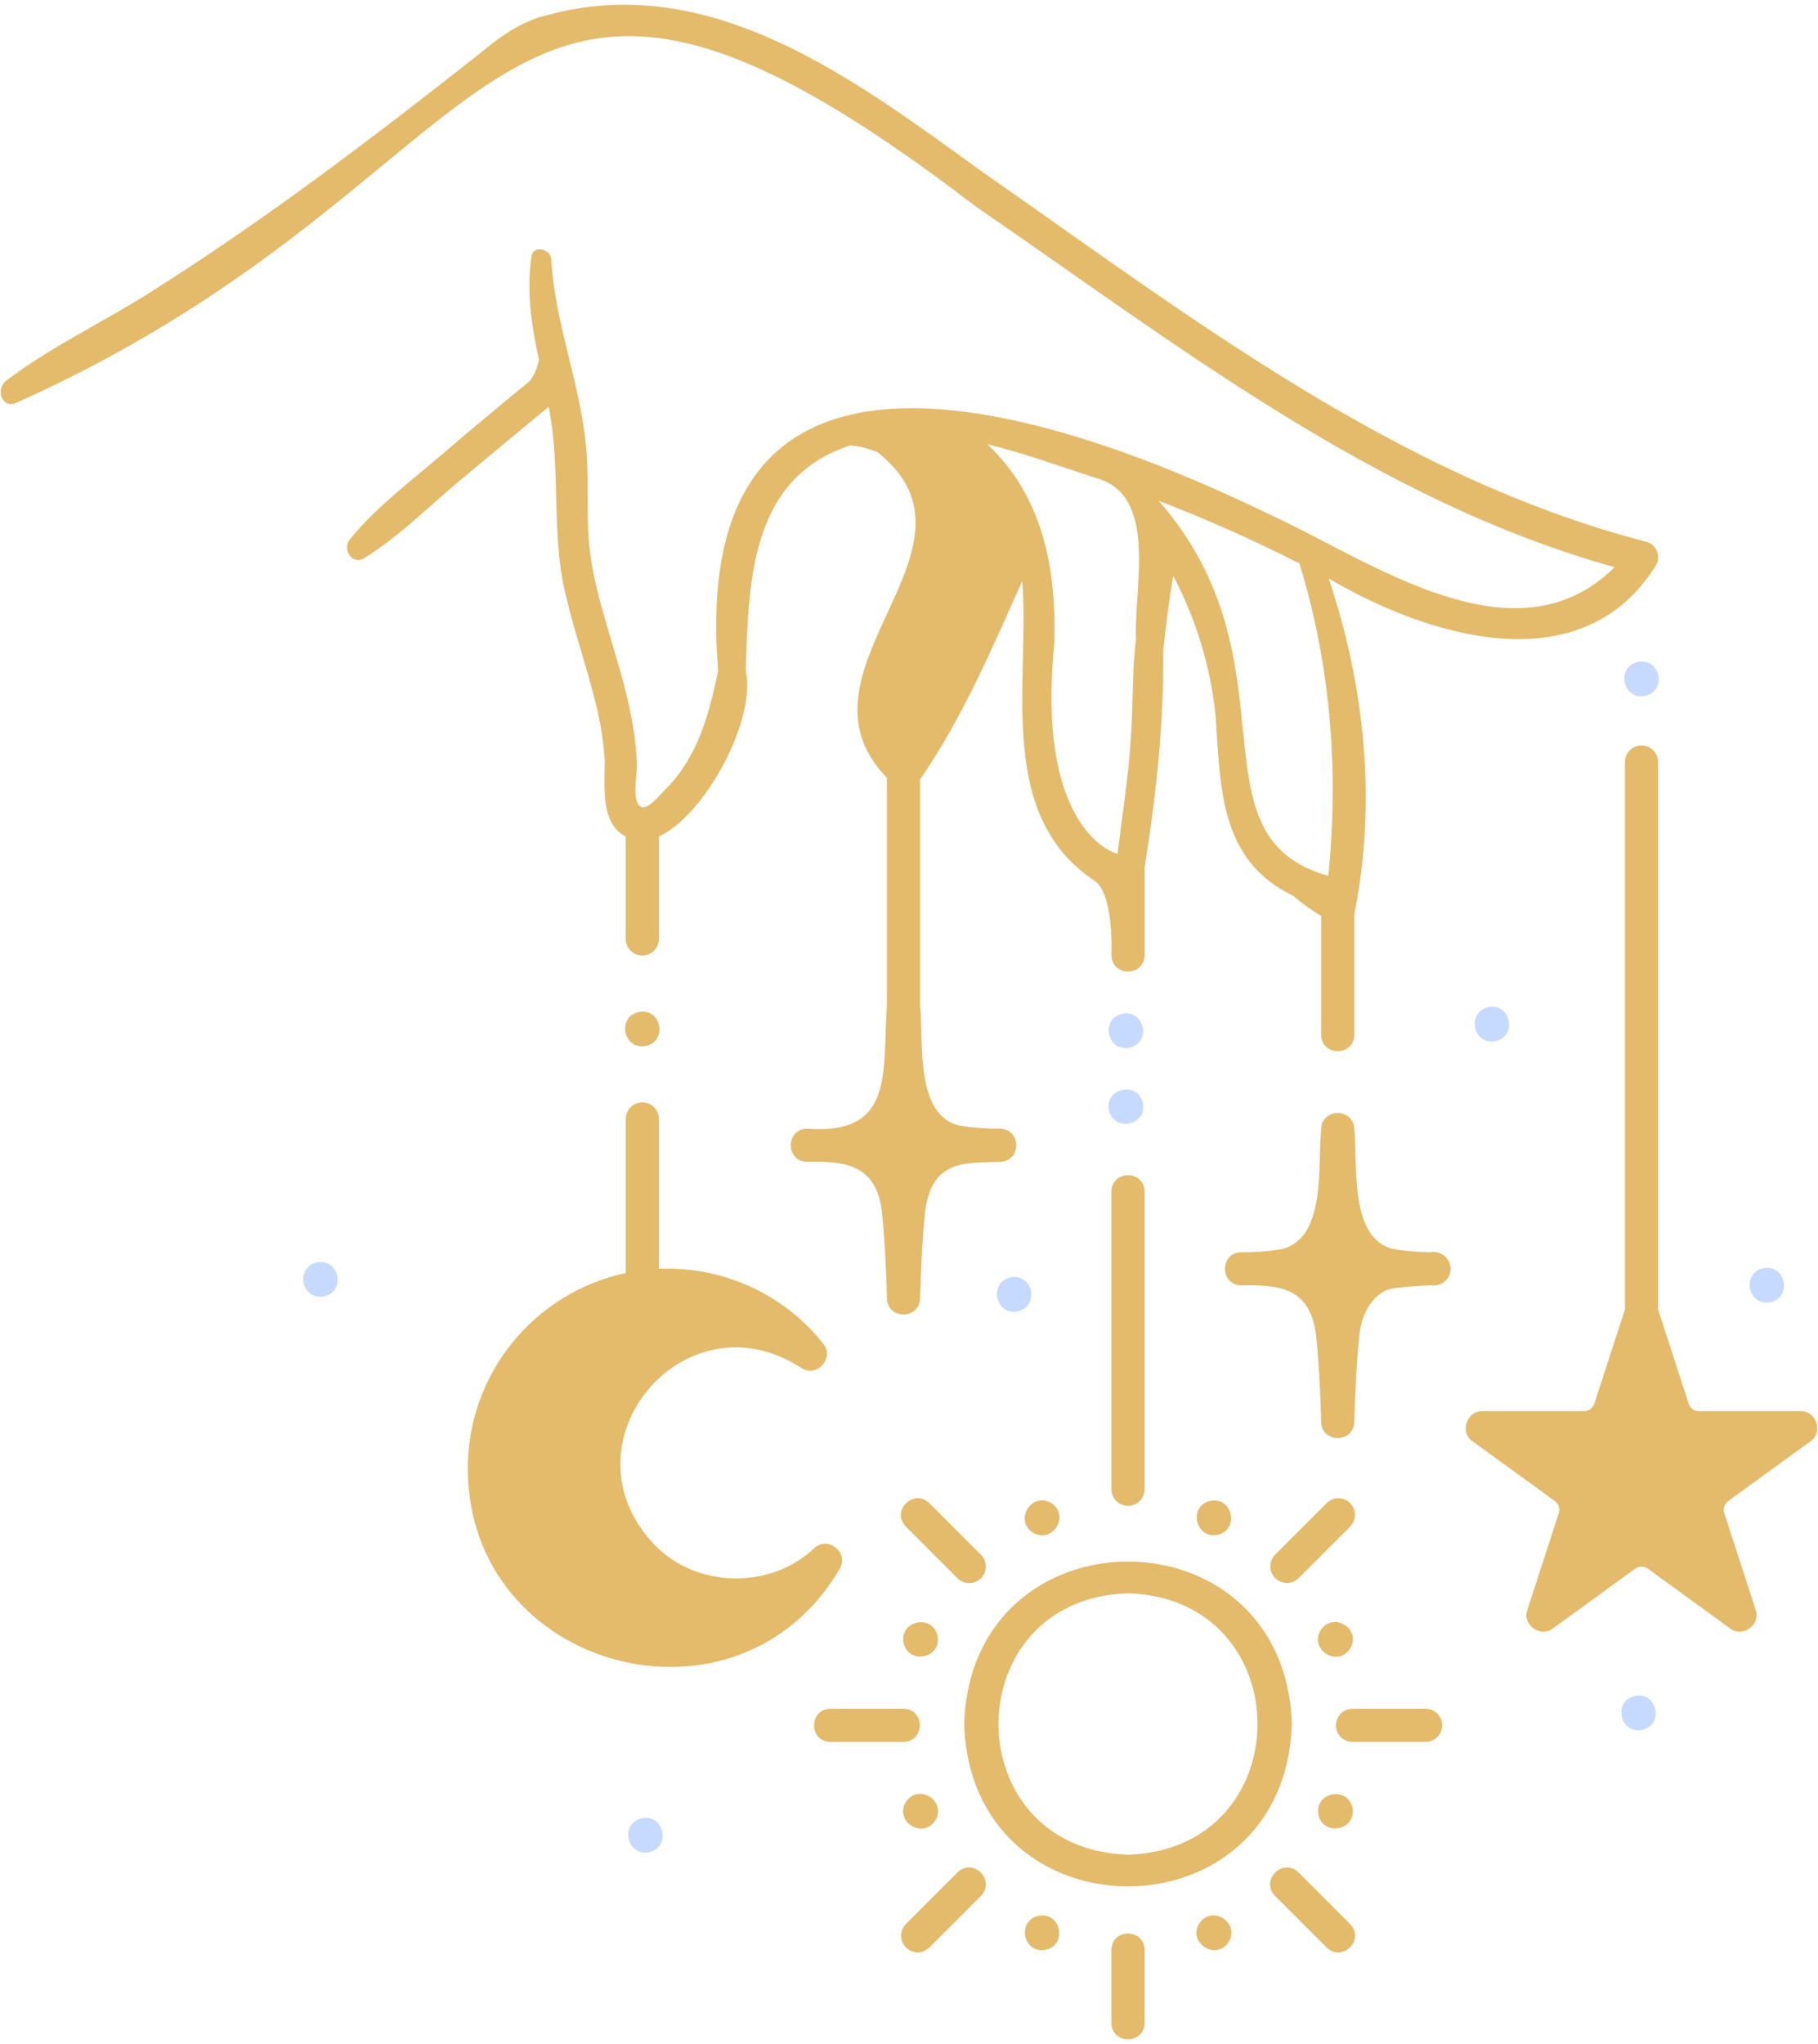 <?xml version="1.0" encoding="UTF-8"?> <svg xmlns="http://www.w3.org/2000/svg" width="129" height="145" viewBox="0 0 129 145" fill="none"><path d="M38.912 1.055C37.107 1.434 35.495 2.581 33.986 3.842C26.438 9.79 18.781 15.624 10.641 20.749C7.3 22.87 3.566 24.622 0.422 27.018C-0.286 27.558 0.074 28.959 1.09 28.603C37.815 12.191 33.862 -12.447 69.239 14.648C83.522 24.455 97.624 35.502 114.568 40.237C107.448 47.273 97.219 39.743 90.008 36.455C74.367 28.878 48.701 20.382 50.961 47.576C50.336 50.581 49.546 53.605 47.333 55.881C46.879 56.296 45.674 57.942 45.241 56.953C44.909 56.361 45.215 54.865 45.194 54.225C45.09 51.071 44.149 48.032 43.254 45.031C42.636 42.936 42.014 40.808 41.807 38.625C41.592 36.353 41.796 34.066 41.596 31.792C41.196 27.252 39.374 22.955 39.114 18.392C39.071 17.64 37.824 17.358 37.708 18.202C37.359 20.742 37.711 23.078 38.248 25.544C38.13 26.072 37.913 26.572 37.608 27.018C35.523 28.726 33.446 30.445 31.404 32.203C29.187 34.111 26.68 35.977 24.829 38.253C24.26 38.953 24.979 40.136 25.858 39.587C28.35 38.034 30.522 35.844 32.772 33.966C34.819 32.256 36.871 30.555 38.93 28.861C39.837 33.313 39.059 37.983 40.196 42.426C40.785 44.912 41.641 47.325 42.247 49.806C42.603 51.169 42.826 52.565 42.912 53.971C42.926 55.77 42.569 58.382 44.401 59.343V66.609C44.401 66.921 44.525 67.22 44.746 67.44C44.966 67.661 45.265 67.785 45.577 67.785C45.889 67.785 46.188 67.661 46.409 67.44C46.629 67.22 46.753 66.921 46.753 66.609V59.341C50.027 57.839 53.704 51.046 52.912 47.531C53.133 41.194 53.235 33.916 60.336 31.593C61.005 31.655 61.66 31.821 62.277 32.086C70.848 38.882 55.527 47.571 62.934 55.175V71.336C62.602 76.146 63.491 80.553 57.201 80.067C55.749 80.172 55.75 82.322 57.21 82.416C59.66 82.377 62.096 82.43 62.561 85.816C62.726 87.204 62.89 89.97 62.935 92.111C62.986 93.617 65.233 93.63 65.287 92.111C65.332 89.97 65.496 87.205 65.661 85.816C66.198 82.138 68.654 82.527 70.991 82.417C72.497 82.34 72.472 80.101 70.957 80.065C70.004 80.075 69.051 80.004 68.109 79.852C64.913 79.159 65.539 73.931 65.287 71.335V55.299C68.277 50.958 70.393 46.011 72.536 41.209C73.092 48.357 70.602 57.781 77.657 62.472C79.063 63.396 78.866 67.759 78.866 67.759C78.893 69.304 81.192 69.305 81.218 67.759V61.547C82.03 56.447 82.596 51.317 82.539 46.138C82.726 44.371 82.953 42.6 83.244 40.844C84.866 43.908 85.886 47.254 86.251 50.701C86.612 55.74 86.471 61.009 91.76 63.546C92.382 64.077 93.047 64.556 93.747 64.979V73.409C93.773 74.952 96.073 74.957 96.099 73.409V64.854C97.7 56.926 96.842 48.634 94.276 41.03C101.279 45.161 112.212 48.562 117.487 40.13C117.581 39.978 117.638 39.805 117.653 39.626C117.668 39.447 117.64 39.267 117.572 39.101C117.504 38.935 117.398 38.787 117.262 38.669C117.127 38.552 116.965 38.468 116.791 38.425C99.116 33.839 84.406 22.441 69.674 12.171C60.798 5.764 50.538 -2.101 38.912 1.055ZM80.611 45.276C80.315 47.699 80.417 50.222 80.222 52.636C80.036 55.341 79.628 57.853 79.298 60.565C79.275 60.584 73.475 59.129 74.809 45.642C74.972 40.286 73.99 35.214 70.056 31.511C72.675 32.152 75.189 33.069 77.744 33.901C82.258 35.091 80.422 41.807 80.611 45.276ZM94.256 62.133C84.181 59.318 92.261 47.015 82.229 35.533C85.631 36.837 88.962 38.32 92.207 39.975C94.432 47.198 94.999 54.663 94.256 62.132V62.133ZM91.666 122.295C91.177 106.931 68.902 106.935 68.415 122.295C68.903 137.658 91.178 137.654 91.666 122.295ZM80.041 113.022C92.296 113.412 92.293 131.18 80.041 131.568C67.785 131.178 67.788 113.41 80.04 113.022H80.041Z" fill="#E4BA6B"></path><path d="M78.864 84.525V105.643C78.864 105.955 78.987 106.254 79.208 106.474C79.429 106.695 79.728 106.819 80.04 106.819C80.352 106.819 80.651 106.695 80.871 106.474C81.092 106.254 81.216 105.955 81.216 105.643V84.525C81.192 82.987 78.891 82.975 78.864 84.525ZM78.864 138.322V143.506C78.89 145.051 81.189 145.053 81.216 143.506V138.322C81.19 136.777 78.89 136.775 78.864 138.322ZM102.332 122.39C102.332 122.078 102.208 121.779 101.987 121.559C101.767 121.338 101.468 121.214 101.156 121.214H95.971C95.659 121.214 95.36 121.338 95.14 121.559C94.919 121.779 94.795 122.078 94.795 122.39C94.795 122.702 94.919 123.001 95.14 123.222C95.36 123.442 95.659 123.566 95.971 123.566H101.156C101.468 123.566 101.767 123.442 101.987 123.222C102.208 123.001 102.332 122.702 102.332 122.39ZM58.924 123.566H64.108C65.653 123.54 65.655 121.241 64.108 121.214H58.924C57.379 121.24 57.377 123.539 58.924 123.566ZM95.803 106.627C95.694 106.518 95.564 106.431 95.421 106.372C95.278 106.313 95.126 106.283 94.971 106.283C94.817 106.283 94.664 106.313 94.521 106.372C94.378 106.431 94.249 106.518 94.14 106.627L90.473 110.293C90.257 110.514 90.136 110.812 90.138 111.122C90.14 111.431 90.263 111.728 90.482 111.947C90.701 112.166 90.998 112.29 91.307 112.292C91.617 112.293 91.915 112.173 92.136 111.957L95.802 108.29C95.911 108.181 95.998 108.052 96.057 107.909C96.116 107.766 96.147 107.613 96.147 107.459C96.147 107.305 96.117 107.152 96.058 107.009C95.999 106.866 95.912 106.737 95.803 106.627ZM65.108 138.497C65.263 138.498 65.416 138.467 65.558 138.408C65.701 138.349 65.831 138.263 65.94 138.153L69.606 134.487C70.68 133.377 69.056 131.749 67.943 132.824L64.277 136.49C64.116 136.656 64.007 136.865 63.964 137.092C63.921 137.319 63.945 137.553 64.033 137.767C64.122 137.98 64.27 138.163 64.461 138.293C64.653 138.423 64.877 138.494 65.108 138.497ZM90.473 134.487L94.14 138.153C95.25 139.227 96.878 137.602 95.803 136.49L92.136 132.824C91.026 131.75 89.398 133.374 90.473 134.487ZM65.941 106.627C64.83 105.554 63.202 107.178 64.277 108.29L67.944 111.957C68.164 112.177 68.463 112.301 68.775 112.301C69.087 112.301 69.386 112.177 69.607 111.956C69.828 111.736 69.951 111.437 69.951 111.125C69.951 110.813 69.827 110.514 69.607 110.293L65.941 106.627ZM119.829 99.581L117.653 92.889V54.057C117.653 53.745 117.529 53.446 117.309 53.225C117.088 53.005 116.789 52.881 116.477 52.881C116.165 52.881 115.866 53.005 115.646 53.225C115.425 53.446 115.301 53.745 115.301 54.057V92.889L113.126 99.581C113.076 99.735 112.979 99.869 112.848 99.964C112.717 100.059 112.56 100.11 112.398 100.11H105.177C104.072 100.075 103.568 101.616 104.486 102.238L110.329 106.483C110.46 106.578 110.558 106.712 110.608 106.866C110.658 107.019 110.657 107.185 110.607 107.339L108.375 114.208C108 115.247 109.311 116.204 110.185 115.523L116.028 111.277C116.159 111.182 116.317 111.131 116.478 111.131C116.64 111.131 116.797 111.182 116.928 111.277L122.772 115.523C123.645 116.201 124.958 115.25 124.581 114.208L122.349 107.339C122.299 107.186 122.299 107.02 122.349 106.866C122.399 106.713 122.496 106.579 122.627 106.484L128.471 102.238C129.386 101.618 128.887 100.074 127.779 100.111H120.556C120.395 100.111 120.237 100.06 120.106 99.964C119.976 99.869 119.878 99.735 119.829 99.581ZM33.193 104.153C33.208 118.5 52.363 123.648 59.588 111.28C60.266 110.137 58.742 108.916 57.776 109.822C54.685 112.772 49.407 112.67 46.444 109.586C39.612 102.435 48.53 91.659 56.834 97.023C57.919 97.783 59.254 96.341 58.414 95.317C57.028 93.573 55.248 92.184 53.221 91.261C51.194 90.338 48.978 89.909 46.753 90.008V79.374C46.753 79.062 46.629 78.763 46.408 78.543C46.188 78.322 45.889 78.198 45.577 78.198C45.265 78.198 44.966 78.322 44.745 78.543C44.525 78.763 44.401 79.062 44.401 79.374V90.305C41.231 90.985 38.391 92.73 36.351 95.249C34.312 97.769 33.197 100.911 33.193 104.153ZM102.932 89.988C102.927 89.812 102.883 89.639 102.804 89.481C102.725 89.324 102.613 89.185 102.475 89.075C102.337 88.965 102.178 88.887 102.006 88.845C101.835 88.802 101.657 88.798 101.484 88.832C100.625 88.821 99.767 88.749 98.919 88.616C95.72 87.922 96.348 82.688 96.096 80.09C96.045 78.583 93.798 78.571 93.744 80.09C93.489 82.709 94.133 87.904 90.896 88.62C89.942 88.775 88.977 88.845 88.011 88.831C86.558 88.935 86.56 91.085 88.021 91.179C90.497 91.158 92.877 91.161 93.371 94.579C93.536 95.968 93.7 98.733 93.745 100.874C93.797 102.382 96.042 102.393 96.097 100.874C96.142 98.732 96.306 95.967 96.471 94.578C96.673 92.88 97.689 91.538 98.888 91.387C100.122 91.231 101.081 91.193 101.506 91.183C102.285 91.26 102.928 90.767 102.932 89.988ZM64.296 127.802C63.42 129.164 65.423 130.502 66.345 129.171C67.222 127.809 65.219 126.471 64.296 127.802ZM95.783 116.978C96.66 115.616 94.656 114.278 93.734 115.609C92.857 116.971 94.861 118.309 95.783 116.978ZM73.258 108.696C74.621 109.573 75.959 107.57 74.628 106.647C73.266 105.77 71.927 107.774 73.258 108.696ZM85.112 136.424C84.235 137.786 86.239 139.125 87.161 137.793C88.038 136.432 86.034 135.093 85.112 136.424ZM66.529 116.053C66.186 114.47 63.824 114.94 64.112 116.534C64.456 118.117 66.819 117.647 66.529 116.053ZM93.55 128.727C93.893 130.31 96.255 129.84 95.967 128.247C95.624 126.663 93.261 127.134 93.55 128.727ZM85.896 106.463C84.313 106.806 84.783 109.168 86.377 108.88C87.961 108.537 87.491 106.174 85.896 106.463ZM73.702 135.901C72.119 136.244 72.589 138.605 74.183 138.317C75.766 137.974 75.296 135.611 73.702 135.901ZM45.817 74.201C47.4 73.858 46.93 71.496 45.337 71.784C43.753 72.127 44.224 74.49 45.817 74.201Z" fill="#E4BA6B"></path><path d="M125.609 92.377C127.192 92.034 126.722 89.672 125.128 89.96C123.545 90.303 124.015 92.666 125.609 92.377ZM116.238 46.952C114.655 47.295 115.125 49.657 116.719 49.369C118.302 49.025 117.832 46.662 116.238 46.952ZM71.719 90.611C70.136 90.954 70.607 93.316 72.2 93.028C73.783 92.685 73.313 90.322 71.719 90.611ZM78.682 78.743C79.025 80.326 81.387 79.856 81.099 78.263C80.756 76.68 78.393 77.15 78.682 78.743ZM80.131 74.326C81.714 73.983 81.244 71.621 79.65 71.909C78.067 72.252 78.538 74.615 80.131 74.326ZM45.559 128.978C43.976 129.321 44.446 131.683 46.039 131.395C47.622 131.052 47.152 128.689 45.559 128.978ZM22.979 91.966C24.562 91.623 24.091 89.262 22.498 89.55C20.915 89.893 21.385 92.255 22.979 91.966ZM106.101 73.859C107.684 73.516 107.214 71.154 105.62 71.442C104.036 71.785 104.506 74.147 106.101 73.859ZM116.506 122.718C118.089 122.375 117.618 120.013 116.025 120.301C114.442 120.644 114.912 123.007 116.506 122.718Z" fill="#C6D9FF"></path></svg> 